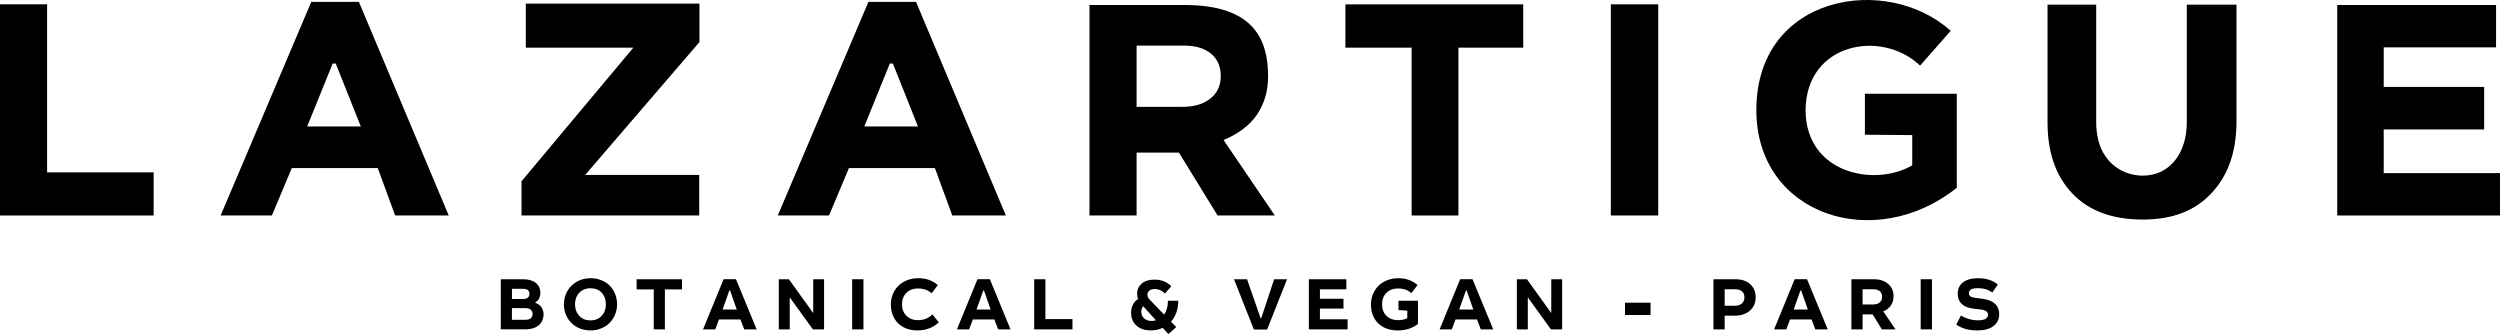 <?xml version="1.0" encoding="UTF-8"?> <svg xmlns="http://www.w3.org/2000/svg" id="Layer_2" data-name="Layer 2" viewBox="0 0 2000 267.26"><defs><style> .cls-1 { stroke-width: 0px; } </style></defs><g id="Layer_1-2" data-name="Layer 1"><g><g><polygon class="cls-1" points="37.68 3.45 0 3.45 0 172.39 122.91 172.39 122.91 137.9 37.68 137.9 37.68 3.45"></polygon><polygon class="cls-1" points="420.65 38.12 506.68 38.12 417.21 145.02 417.21 172.39 559.36 172.39 559.36 139.94 468.14 139.94 559.56 33.66 559.56 2.86 420.65 2.86 420.65 38.12"></polygon><path class="cls-1" d="M694.75,1.47l-72.52,170.91h40.99l15.95-37.95h68.74l13.91,37.95h42.87L732.81,1.47h-38.05ZM691.44,101.18l20.42-50.35h2.45l20.05,50.35h-42.93Z"></path><path class="cls-1" d="M249.04,1.47l-72.52,170.91h40.99l15.95-37.95h68.74l13.91,37.95h42.87L287.09,1.47h-38.05ZM245.73,101.18l20.42-50.35h2.45l20.05,50.35h-42.93Z"></path><path class="cls-1" d="M1005.46,91.88c6.01-8.84,9.02-19.02,9.02-30.56,0-29.53-11.21-57.31-66.8-57.31h-76.09v168.38h37.68v-50.32h33.87l30.93,50.32h45.78l-40.99-60.38c10.96-4.58,20.59-11.29,26.61-20.13ZM968.27,78.87c-5.55,4.4-12.98,6.6-22.31,6.6h-36.68v-49.01h37.69c9.33,0,16.6,2.14,21.81,6.42,5.21,4.28,7.82,10.27,7.82,17.96s-2.77,13.63-8.32,18.02Z"></path><polygon class="cls-1" points="1076.32 38.12 1129.3 38.12 1129.3 172.39 1166.74 172.39 1166.74 38.12 1218.58 38.12 1218.58 3.5 1076.32 3.5 1076.32 38.12"></polygon><rect class="cls-1" x="1288.67" y="3.47" width="37.92" height="168.91"></rect><path class="cls-1" d="M1491.92,107.78l37.87.29v24.21c-30.47,17.65-85.03,6.27-85.32-43.89.15-54.27,60.96-65.2,91.59-35.89l24.5-27.86c-51.07-45.96-155.48-29.18-155.48,63.38,0,84.19,94.66,114.69,160.35,62.2v-75.21h-73.51v32.77Z"></path><path class="cls-1" d="M1749.44,97.97c0,23.94-13.13,42.55-35.32,42.55-15.44,0-37.17-10.32-37.17-43.04V3.71h-38.92v94.25c0,24.05,6.63,43.02,19.88,56.88,13.25,13.87,31.99,20.8,56.21,20.8s41.93-7.08,55.19-21.23c13.25-14.15,19.88-33.22,19.88-57.19V3.71h-39.75v94.25Z"></path><polygon class="cls-1" points="1906.97 138.51 1906.97 103.55 1987.32 103.55 1987.32 69.54 1906.97 69.54 1906.97 37.88 1996.85 37.88 1996.85 4 1869.79 4 1869.79 172.39 2000 172.39 2000 138.51 1906.97 138.51"></polygon></g><g><path class="cls-1" d="M428.4,242.31v-.53c1.21-.62,2.16-1.6,2.85-2.92.69-1.32,1.04-2.82,1.04-4.5,0-3.41-1.22-6.09-3.65-8.04-2.44-1.95-5.86-2.92-10.29-2.92h-17.71v40.09h19.37c2.49,0,4.7-.32,6.63-.95s3.48-1.51,4.66-2.62c1.18-1.11,2.06-2.37,2.66-3.78.59-1.41.89-2.95.89-4.63,0-2.18-.59-4.11-1.77-5.77-1.18-1.66-2.74-2.81-4.69-3.43ZM409.56,231.06h8.85c3.43,0,5.14,1.33,5.14,4,0,1.29-.43,2.3-1.29,3.04-.86.74-2.05,1.11-3.56,1.11h-9.15v-8.15ZM420.13,255.84h-10.58v-9.35h10.52c1.93,0,3.41.39,4.44,1.18,1.03.79,1.55,1.93,1.55,3.43,0,3.16-1.98,4.73-5.93,4.73Z"></path><path class="cls-1" d="M487.78,228.52c-1.84-1.85-4.09-3.31-6.75-4.37-2.66-1.06-5.55-1.59-8.66-1.59-4.05,0-7.71.94-10.97,2.81-3.26,1.87-5.79,4.4-7.58,7.58-1.79,3.19-2.69,6.69-2.69,10.5,0,2.94.53,5.7,1.58,8.27s2.5,4.78,4.35,6.63c1.85,1.85,4.1,3.31,6.75,4.38,2.65,1.07,5.5,1.61,8.56,1.61s5.96-.55,8.63-1.65,4.94-2.6,6.78-4.48c1.84-1.89,3.28-4.11,4.32-6.66,1.04-2.55,1.56-5.25,1.56-8.09s-.52-5.73-1.56-8.3-2.48-4.78-4.32-6.63ZM483.29,249.89c-.94,1.92-2.35,3.47-4.25,4.65-1.9,1.18-4.13,1.77-6.68,1.77-3.74,0-6.73-1.21-8.97-3.64-2.24-2.43-3.36-5.5-3.36-9.22,0-2.4.48-4.56,1.45-6.49.96-1.93,2.4-3.47,4.3-4.63,1.9-1.16,4.1-1.74,6.59-1.74,3.78,0,6.78,1.2,9,3.59,2.22,2.4,3.33,5.48,3.33,9.26,0,2.38-.47,4.52-1.4,6.44Z"></path><polygon class="cls-1" points="509.29 231.53 522.99 231.53 522.99 263.5 531.9 263.5 531.9 231.53 545.61 231.53 545.61 223.41 509.29 223.41 509.29 231.53"></polygon><path class="cls-1" d="M578.88,223.35l-16.45,40.15h9.76l2.98-7.95h17.18l3.04,7.95h9.93l-16.57-40.15h-9.88ZM578.09,247.63l5.41-15.25h.58l5.32,15.25h-11.31Z"></path><polygon class="cls-1" points="650.57 250.46 631.11 223.41 623.04 223.41 623.04 263.5 631.78 263.5 631.78 237.87 650.28 263.5 659.25 263.5 659.25 223.41 650.57 223.41 650.57 250.46"></polygon><rect class="cls-1" x="681.73" y="223.41" width="9.03" height="40.09"></rect><path class="cls-1" d="M734.31,256.13c-3.76,0-6.82-1.17-9.17-3.51-2.36-2.34-3.54-5.4-3.54-9.17s1.17-6.79,3.51-9.15c2.34-2.36,5.44-3.53,9.32-3.53,4.32,0,7.95,1.28,10.87,3.83l4.97-6.52c-4.17-3.68-9.33-5.52-15.49-5.52-3.33,0-6.39.55-9.19,1.66-2.8,1.11-5.13,2.62-7,4.51-1.87,1.9-3.32,4.12-4.35,6.68-1.03,2.55-1.55,5.27-1.55,8.15,0,4.15.89,7.8,2.67,10.96,1.78,3.16,4.27,5.58,7.47,7.28,3.19,1.69,6.86,2.54,10.99,2.54,6.9,0,12.64-2.16,17.24-6.49l-5.08-6.28c-3.21,3.04-7.1,4.56-11.66,4.56Z"></path><path class="cls-1" d="M781.99,223.35l-16.45,40.15h9.76l2.98-7.95h17.18l3.04,7.95h9.93l-16.57-40.15h-9.88ZM781.2,247.63l5.41-15.25h.58l5.32,15.25h-11.31Z"></path><polygon class="cls-1" points="836.32 223.41 827.35 223.41 827.35 263.5 857.98 263.5 857.98 255.29 836.32 255.29 836.32 223.41"></polygon><path class="cls-1" d="M934.36,240.59c0,4.44-1.03,8.12-3.1,11.04l-11.78-12.18c-1.01-1.01-1.52-2.27-1.52-3.77,0-1.25.51-2.3,1.53-3.16,1.02-.86,2.41-1.29,4.16-1.29s3.31.31,4.62.92c1.3.61,2.54,1.51,3.71,2.67l5.08-5.87c-3.51-3.51-8.06-5.26-13.65-5.26-4.25,0-7.59,1.06-10.04,3.17-2.44,2.11-3.67,4.75-3.67,7.9,0,1.81.29,3.26.88,4.35-1.85,1.15-3.27,2.69-4.25,4.63-.98,1.94-1.48,4.09-1.48,6.44,0,4.17,1.4,7.57,4.21,10.2s6.73,3.94,11.78,3.94c3.31,0,6.42-.68,9.32-2.04l4.56,4.97,6.28-5.61-4.21-4.32c3.88-4.38,5.81-9.96,5.81-16.74h-8.27ZM921.27,256.75c-2.51,0-4.51-.69-5.99-2.06-1.48-1.37-2.22-3.2-2.22-5.48,0-1.62.51-3.02,1.52-4.21l10.17,11.25c-1.29.33-2.45.5-3.48.5Z"></path><polygon class="cls-1" points="1009.03 254.47 1008.44 254.47 997.66 223.41 987.2 223.41 1003.09 263.61 1013.7 263.61 1029.63 223.41 1019.31 223.41 1009.03 254.47"></polygon><polygon class="cls-1" points="1055.94 246.87 1074.79 246.87 1074.79 239.01 1055.94 239.01 1055.94 231.47 1077.07 231.47 1077.07 223.41 1047.09 223.41 1047.09 263.5 1078.09 263.5 1078.09 255.43 1055.94 255.43 1055.94 246.87"></polygon><path class="cls-1" d="M1118.76,248.07l7.07.41v6.11c-2.12,1.03-4.6,1.55-7.42,1.55-3.76,0-6.83-1.14-9.2-3.43-2.38-2.29-3.56-5.37-3.56-9.25s1.18-6.91,3.53-9.22c2.36-2.31,5.45-3.46,9.29-3.46,4.38,0,7.89,1.26,10.52,3.77l5.03-6.46c-4.09-3.68-9.17-5.52-15.25-5.52-3.33,0-6.39.56-9.17,1.68-2.79,1.12-5.11,2.64-6.97,4.54-1.86,1.91-3.31,4.13-4.34,6.68-1.03,2.54-1.55,5.25-1.55,8.11,0,4.23.9,7.91,2.69,11.06,1.79,3.15,4.3,5.55,7.54,7.22,3.23,1.66,6.96,2.5,11.19,2.5,6.45,0,11.85-1.74,16.22-5.23v-18.52h-15.6v7.48Z"></path><path class="cls-1" d="M1168.13,223.35l-16.45,40.15h9.76l2.98-7.95h17.18l3.04,7.95h9.93l-16.57-40.15h-9.88ZM1167.34,247.63l5.41-15.25h.58l5.32,15.25h-11.31Z"></path><polygon class="cls-1" points="1241.02 250.46 1221.56 223.41 1213.5 223.41 1213.5 263.5 1222.24 263.5 1222.24 237.87 1240.73 263.5 1249.7 263.5 1249.7 223.41 1241.02 223.41 1241.02 250.46"></polygon><rect class="cls-1" x="1300" y="242.15" width="20.43" height="9.86"></rect><path class="cls-1" d="M1400.17,227.37c-2.93-2.64-6.79-3.96-11.59-3.96h-17.82v40.09h8.97v-10.96h8.12c3.16,0,5.99-.57,8.5-1.71,2.51-1.14,4.51-2.83,5.99-5.08,1.48-2.25,2.22-4.87,2.22-7.87,0-4.36-1.47-7.86-4.4-10.5ZM1393.48,242.81c-1.37,1.19-3.25,1.78-5.63,1.78h-8.12v-13.18h8.5c2.38,0,4.19.58,5.43,1.74,1.25,1.16,1.87,2.76,1.87,4.81s-.69,3.66-2.06,4.85Z"></path><path class="cls-1" d="M1435.74,223.35l-16.45,40.15h9.76l2.98-7.95h17.18l3.04,7.95h9.93l-16.57-40.15h-9.88ZM1434.95,247.63l5.41-15.25h.58l5.32,15.25h-11.31Z"></path><path class="cls-1" d="M1512.7,244.33c1.43-2.1,2.15-4.53,2.15-7.27,0-4.13-1.44-7.44-4.32-9.92-2.88-2.48-6.65-3.73-11.31-3.73h-18.12v40.09h8.97v-11.98h8.06l7.36,11.98h10.9l-9.76-14.38c2.61-1.09,4.63-2.69,6.06-4.79ZM1503.75,241.93c-1.29,1.09-3.01,1.64-5.17,1.64h-8.5v-12.16h8.74c2.16,0,3.85.53,5.06,1.59,1.21,1.06,1.81,2.55,1.81,4.46s-.64,3.38-1.93,4.47Z"></path><rect class="cls-1" x="1536.55" y="223.41" width="9.03" height="40.09"></rect><path class="cls-1" d="M1596.07,243.09c-2.19-2.09-5.47-3.43-9.83-4.02l-5.84-.76c-1.87-.23-3.22-.64-4.05-1.23s-1.24-1.45-1.24-2.6c0-2.63,2.43-3.95,7.3-3.95,4.44,0,8.25,1.17,11.42,3.51l4.44-6.4c-4.03-3.39-9.38-5.08-16.04-5.08-4.89,0-8.79,1.08-11.69,3.24-2.9,2.16-4.35,5.19-4.35,9.09,0,6.92,4.11,10.91,12.33,11.98l6.17.76c2.01.25,3.46.72,4.35,1.4.9.68,1.35,1.62,1.35,2.81,0,1.38-.67,2.47-2,3.24-1.33.78-3.29,1.17-5.86,1.17-5.03,0-9.61-1.3-13.76-3.89l-3.77,7.36c2.53,1.67,5.15,2.86,7.85,3.56s5.75,1.05,9.16,1.05c5.53,0,9.81-1.17,12.83-3.51,3.02-2.34,4.53-5.5,4.53-9.5,0-3.41-1.1-6.16-3.29-8.25Z"></path></g></g></g></svg> 